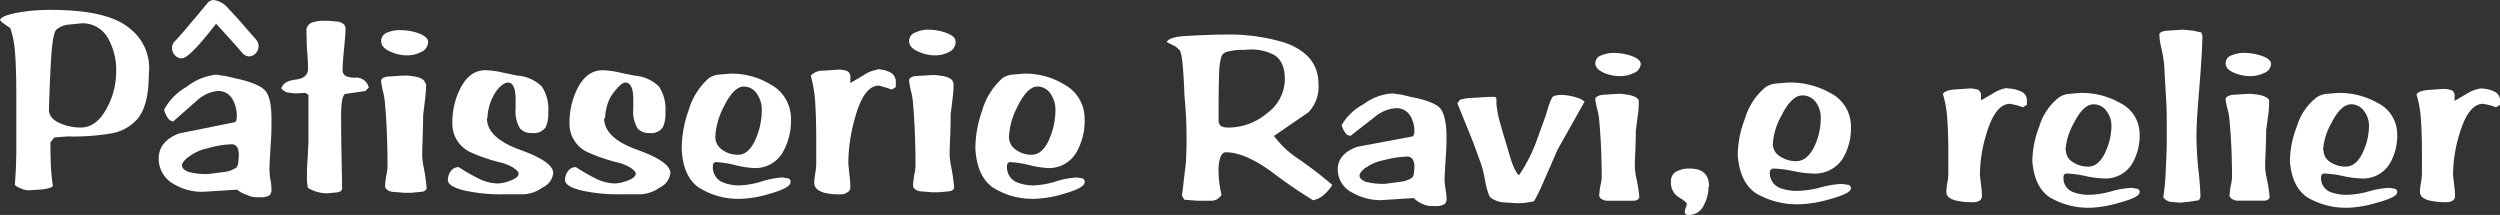 <svg xmlns="http://www.w3.org/2000/svg" xmlns:xlink="http://www.w3.org/1999/xlink" width="353" height="30.351" viewBox="0 0 353 30.351">
  <rect x="0" y="0" width="353" height="30.351" fill="#333333" stroke="none"/>
  <defs>
    <clipPath id="clip-path">
      <rect id="長方形_104" data-name="長方形 104" width="353" height="30.351" fill="none"/>
    </clipPath>
  </defs>
  <g id="アートワーク_4" data-name="アートワーク 4" transform="translate(483.874 39.454)">
    <g id="グループ_106" data-name="グループ 106" transform="translate(-483.874 -39.454)" clip-path="url(#clip-path)">
      <path id="パス_1194" data-name="パス 1194" d="M40.663,0a3.211,3.211,0,0,1,1.955,1.047l1.605,1.745L46.6,5.515a1.466,1.466,0,0,1,.419.977A1.4,1.4,0,0,1,46.6,7.539a1.256,1.256,0,0,1-.977.419,1.326,1.326,0,0,1-.907-.489q-1.187-1.4-3.7-4.118Q37.243,8.237,36.2,8.237a1.256,1.256,0,0,1-.977-.419A1.466,1.466,0,0,1,34.8,6.771a1.4,1.4,0,0,1,.489-1.047q.768-.768,4.467-5.235A1.187,1.187,0,0,1,40.663,0" transform="translate(-10.508)" fill="#fff"/>
      <path id="パス_1195" data-name="パス 1195" d="M7.678,20.009l-.558.7q0,2.024.07,3.42a26.944,26.944,0,0,0,.279,2.722c-.07.209-.558.349-1.4.489l-2.094.14A2.792,2.792,0,0,1,2.932,27.2a2.094,2.094,0,0,1-.838-.489q.209-2.583.209-5.1v-7.12q0-4.677-.209-6.771a13.472,13.472,0,0,0-.628-3.141L.558,3.954A2.024,2.024,0,0,1,0,3.4c.209-.419.977-.7,2.3-.977A25.548,25.548,0,0,1,7.19,2q8.1,0,11.169,2.653a7.063,7.063,0,0,1,2.653,6.422q0,4.118-1.4,6.073a6.213,6.213,0,0,1-3.979,2.3,31.622,31.622,0,0,1-6.073.419ZM7.958,4.792Q7.4,5.35,7.19,9.329T6.911,16.1q0,1.256,1.675,1.955a7.329,7.329,0,0,0,2.792.558q2.3,0,3.769-2.862A10.75,10.75,0,0,0,16.4,10.795a9.075,9.075,0,0,0-1.047-4.607,4.118,4.118,0,0,0-3.769-2.3l-2.094.209a3.141,3.141,0,0,0-1.536.7" transform="translate(0 -0.603)" fill="#fff"/>
      <path id="パス_1196" data-name="パス 1196" d="M34.124,21.731l-.489-.209a3.281,3.281,0,0,1-.768-1.466,7.966,7.966,0,0,1,3.141-3.211A8.248,8.248,0,0,1,40.2,15.1l1.4.209,1.187.279q3.351.7,4.328,1.745t.907,4.537c0,.768,0,1.605-.07,2.513q-.209,3.351-.209,4.118a9.439,9.439,0,0,0,.209,1.815,7.957,7.957,0,0,1,.07,1.047.977.977,0,0,1-.279.768,2.094,2.094,0,0,1-1.256.279h-.7a3.071,3.071,0,0,1-1.256-.349,3.63,3.63,0,0,1-1.326-.7H42.85l-2.234.14-2.234.14a7.678,7.678,0,0,1-4.188-1.117,4.049,4.049,0,0,1-2.094-3.56q0-2.443,2.862-3.56L42.92,21.8a1.256,1.256,0,0,0,.209-.7,4.816,4.816,0,0,0-.558-2.443A2.3,2.3,0,0,0,40.477,17.4a5.1,5.1,0,0,0-2.862,1.256l-3.49,3.071m2.094,5.026-.489.489a1.256,1.256,0,0,0-.349.628q0,.628.977.977a9.494,9.494,0,0,0,2.792.279l2.164-.279a3.839,3.839,0,0,0,1.745-.628,1.187,1.187,0,0,0,.279-.838,7.19,7.19,0,0,0,.07-.907,2.443,2.443,0,0,0-.209-1.117.907.907,0,0,0-.907-.419,13.472,13.472,0,0,0-3.281.558,6.422,6.422,0,0,0-2.722,1.256" transform="translate(-9.693 -4.56)" fill="#fff"/>
      <path id="パス_1197" data-name="パス 1197" d="M58.855,14.459l-1.117-.14a1.885,1.885,0,0,1-.838-.558q.279-1.047,2.024-1.256t1.745-1.536a25.322,25.322,0,0,0-.14-2.653q-.07-1.745-.07-2.583a1.187,1.187,0,0,1,.7-1.256A4.956,4.956,0,0,1,63.043,4.2H63.6l1.466.14q.907.279.907.977c0,.558-.07,1.326-.14,2.094q-.279,2.862-.279,3.63a.977.977,0,0,0,.489.977,3.141,3.141,0,0,0,1.326.209,1.815,1.815,0,0,1,1.885,1.4l-.489.489-2.862.419q-.558.349-.558,3.071t.07,6.073q.07,3.7.07,4.188c0,.279-.209.489-.7.558l-1.4.14a5.375,5.375,0,0,1-2.722-.768,6.142,6.142,0,0,1-.14-1.605c0-.628,0-1.4.07-2.164s.07-1.675.14-2.583V14.668l-.419-.279Z" transform="translate(-17.181 -1.266)" fill="#fff"/>
      <path id="パス_1198" data-name="パス 1198" d="M83.731,7.774A1.605,1.605,0,0,1,82.615,9.24a4.188,4.188,0,0,1-1.885.419A5.584,5.584,0,0,1,78.5,9.17q-1.4-.558-1.4-1.536a1.256,1.256,0,0,1,.838-1.187A4.4,4.4,0,0,1,79.822,6.1a7.888,7.888,0,0,1,2.3.349c1.047.349,1.605.768,1.605,1.326m-.279,5.794a17.031,17.031,0,0,1-.14,2.234l-.279,2.3q0,.977-.07,3.211t-.07,2.373a10.122,10.122,0,0,0,.209,1.745,24.429,24.429,0,0,1,.419,2.932c0,.279-.209.489-.7.558l-1.466.14h-.977l-1.745-.14c-.628-.14-.977-.419-.977-.838a12.284,12.284,0,0,1,.209-1.675,6.354,6.354,0,0,0,.14-1.047q0-4.677-.349-8.8a9.773,9.773,0,0,0-.279-1.745,10.332,10.332,0,0,1-.279-1.536q0-.489.907-.628l2.234-.14h.628l1.047.14c.977.209,1.4.558,1.4.977" transform="translate(-23.281 -1.841)" fill="#fff"/>
      <path id="パス_1199" data-name="パス 1199" d="M96.114,20.971q0,2.792,4.677,4.467t4.677,3.281A2.508,2.508,0,0,1,104,30.744a5.1,5.1,0,0,1-2.653.977H98.418a23.385,23.385,0,0,1-5.584-.558Q90.6,30.6,90.6,29.7a2.024,2.024,0,0,1,.419-1.256,1.326,1.326,0,0,1,1.117-.558,25.2,25.2,0,0,0,2.792,1.606,6.143,6.143,0,0,0,2.722.7,5.305,5.305,0,0,0,1.815-.419c.768-.279,1.117-.628,1.117-.977s-.838-1.117-2.443-1.536a24.222,24.222,0,0,1-4.467-1.536,4.4,4.4,0,0,1-2.443-4.049,10.68,10.68,0,0,1,1.047-4.747Q93.6,14.2,95.905,14.2a12.356,12.356,0,0,1,2.513.349l2.024.419a5.466,5.466,0,0,1,3.42,1.536,5.77,5.77,0,0,1,.907,3.63,4.537,4.537,0,0,1-.349,2.094,1.955,1.955,0,0,1-1.885.838,2.164,2.164,0,0,1-1.745-.628,4.561,4.561,0,0,1-.628-2.792V18.458a6.213,6.213,0,0,0-.14-1.536c-.209-.7-.489-.977-.977-.977s-1.466.7-2.094,2.024a7.12,7.12,0,0,0-.768,3" transform="translate(-27.357 -4.288)" fill="#fff"/>
      <path id="パス_1200" data-name="パス 1200" d="M119.815,20.971q0,2.792,4.677,4.467t4.677,3.281a2.508,2.508,0,0,1-1.466,2.024,5.1,5.1,0,0,1-2.653.977h-2.932a23.454,23.454,0,0,1-5.584-.558Q114.3,30.6,114.3,29.7a2.094,2.094,0,0,1,.419-1.256,1.326,1.326,0,0,1,1.117-.558,25.132,25.132,0,0,0,2.792,1.606,6.213,6.213,0,0,0,2.722.7,5.375,5.375,0,0,0,1.815-.419c.768-.279,1.117-.628,1.117-.977s-.838-1.117-2.443-1.536a24.362,24.362,0,0,1-4.467-1.536,4.4,4.4,0,0,1-2.443-4.049,10.68,10.68,0,0,1,1.047-4.747q1.326-2.722,3.63-2.722a12.355,12.355,0,0,1,2.513.349l2.024.419a5.466,5.466,0,0,1,3.42,1.536,5.77,5.77,0,0,1,.907,3.63,4.467,4.467,0,0,1-.349,2.094,1.954,1.954,0,0,1-1.885.838,2.164,2.164,0,0,1-1.675-.628,4.561,4.561,0,0,1-.628-2.792V18.458a6.142,6.142,0,0,0-.14-1.536q-.279-.977-.977-.977t-2.094,2.024a7.12,7.12,0,0,0-.768,3" transform="translate(-34.514 -4.288)" fill="#fff"/>
      <path id="パス_1201" data-name="パス 1201" d="M153.327,21.251a9.074,9.074,0,0,1-1.117,4.677,4.467,4.467,0,0,1-4.118,2.3,14.03,14.03,0,0,1-2.653-.419,13.961,13.961,0,0,0-2.653-.419c-.349,0-.489.209-.489.558a2.3,2.3,0,0,0,1.256,2.234,6.073,6.073,0,0,0,2.653.489,12.146,12.146,0,0,0,3-.558,12.146,12.146,0,0,1,2.932-.558l.838.14a.489.489,0,0,1,.279.558q0,.768-2.932,1.605a15.566,15.566,0,0,1-3.839.7,10.489,10.489,0,0,1-6.213-1.605q-2.234-1.605-2.373-5.515a16.265,16.265,0,0,1,.977-5.375,9.653,9.653,0,0,1,2.862-4.537,2.932,2.932,0,0,1,1.326-.489l1.675-.14a10.54,10.54,0,0,1,5.724,1.536,5.445,5.445,0,0,1,2.862,4.886m-10.68,2.513a2.164,2.164,0,0,0,.977,1.815,3.7,3.7,0,0,0,2.234.7q1.606,0,2.583-2.443a10.262,10.262,0,0,0,.768-3.909,3.909,3.909,0,0,0-.628-2.164,2.234,2.234,0,0,0-1.885-1.117q-1.466,0-2.862,2.862a10.4,10.4,0,0,0-1.187,4.188" transform="translate(-41.64 -4.498)" fill="#fff"/>
      <path id="パス_1202" data-name="パス 1202" d="M173.284,14a4.188,4.188,0,0,1,1.885.419,1.466,1.466,0,0,1,.838,1.4v.7l-.558.349-.838-.279-.977-.279q-2.164,0-3.42,4.677a23.523,23.523,0,0,0-.907,6.143q0,.419.209,2.234a12.767,12.767,0,0,1,.07,1.326.768.768,0,0,1-.419.7,1.605,1.605,0,0,1-.907.279,9.7,9.7,0,0,1-2.3-.209q-1.466-.419-1.466-1.4a9.14,9.14,0,0,1,.14-1.326,9.426,9.426,0,0,0,.14-1.4V23.982q0-2.932-.14-5.166A18.22,18.22,0,0,0,164,14.907a2.27,2.27,0,0,1,1.745-.7l2.024-.14a3.141,3.141,0,0,1,1.4.209.977.977,0,0,1,.419.977v.7l1.885-1.117a4.607,4.607,0,0,1,1.954-.768" transform="translate(-49.521 -4.227)" fill="#fff"/>
      <path id="パス_1203" data-name="パス 1203" d="M190.462,7.745a1.606,1.606,0,0,1-1.047,1.466,4.188,4.188,0,0,1-1.885.419,5.585,5.585,0,0,1-2.234-.489q-1.4-.558-1.4-1.536a1.256,1.256,0,0,1,.838-1.187A4.4,4.4,0,0,1,186.553,6a7.888,7.888,0,0,1,2.3.349c1.047.349,1.605.768,1.605,1.326m-.279,5.794a17.239,17.239,0,0,1-.14,2.234l-.279,2.3c0,.628,0,1.675-.07,3.211s-.07,2.3-.07,2.373a9.984,9.984,0,0,0,.209,1.745,24.5,24.5,0,0,1,.419,2.932c0,.279-.209.489-.7.558l-1.466.14h-.907l-1.745-.14c-.628-.14-.977-.419-.977-.838a11.866,11.866,0,0,1,.209-1.675,6.353,6.353,0,0,0,.14-1.047q0-4.677-.349-8.8a9.844,9.844,0,0,0-.279-1.745,10.2,10.2,0,0,1-.279-1.536q0-.489.907-.628l2.234-.14h.628l1.047.14c.977.209,1.4.558,1.4.977" transform="translate(-55.53 -1.812)" fill="#fff"/>
      <path id="パス_1204" data-name="パス 1204" d="M212.727,21.251a9,9,0,0,1-1.117,4.677,4.467,4.467,0,0,1-4.049,2.3,14.03,14.03,0,0,1-2.653-.419,13.96,13.96,0,0,0-2.653-.419c-.349,0-.489.209-.489.558a2.3,2.3,0,0,0,1.256,2.234,6.073,6.073,0,0,0,2.653.489,12.146,12.146,0,0,0,3-.558,12.146,12.146,0,0,1,2.932-.558l.838.14a.489.489,0,0,1,.279.558q0,.768-2.932,1.605a15.5,15.5,0,0,1-3.839.7,10.489,10.489,0,0,1-6.213-1.605q-2.234-1.605-2.443-5.515a16.264,16.264,0,0,1,.977-5.375,9.653,9.653,0,0,1,2.862-4.537,2.932,2.932,0,0,1,1.326-.489l1.675-.14a10.54,10.54,0,0,1,5.724,1.536,5.445,5.445,0,0,1,2.862,4.886m-10.68,2.513a2.164,2.164,0,0,0,.977,1.815,3.7,3.7,0,0,0,2.234.7q1.605,0,2.583-2.443a10.332,10.332,0,0,0,.768-3.909,3.909,3.909,0,0,0-.628-2.164,2.234,2.234,0,0,0-1.885-1.117q-1.466,0-2.862,2.862a10.4,10.4,0,0,0-1.187,4.188" transform="translate(-59.576 -4.498)" fill="#fff"/>
      <path id="パス_1205" data-name="パス 1205" d="M343.3,36.681a5.235,5.235,0,0,1-.628,2.513,2.373,2.373,0,0,1-2.094,1.466c-.419,0-.628-.14-.628-.489a1.884,1.884,0,0,1,.14-.558,1.885,1.885,0,0,0,.14-.558q0-.209-1.117-.907A2.373,2.373,0,0,1,338,35.914a1.466,1.466,0,0,1,.768-1.4,3.769,3.769,0,0,1,1.885-.419q2.722,0,2.722,2.513" transform="translate(-102.058 -10.295)" fill="#fff"/>
      <path id="パス_1206" data-name="パス 1206" d="M257.43,13.98a5.24,5.24,0,0,1-1.4,3.979l-4.886,3.351a13.4,13.4,0,0,0,3.211,3.071,57.83,57.83,0,0,1,5.026,3.839,5.514,5.514,0,0,1-1.187,1.4,3.141,3.141,0,0,1-1.536.768,69.6,69.6,0,0,1-5.794-3.979q-3.839-2.792-6.492-2.792c-.349,0-.558.209-.768.628a5.3,5.3,0,0,0-.279,1.885,14.239,14.239,0,0,0,.419,3.49,1.675,1.675,0,0,1-1.536.838h-1.885l-1.815-.14-.349-.558.558-4.747a61.935,61.935,0,0,0-.209-9.354q-.209-6-.7-6.492l-.558-.489L236,8.047q.349-.7,2.513-.838T243.26,7h.7a27.123,27.123,0,0,1,8.656,1.117q4.817,1.675,4.816,5.864M243.748,10a9.423,9.423,0,0,0-.349,2.583q-.07,1.955-.07,4.4v2.094a.952.952,0,0,0,.349.838,2.164,2.164,0,0,0,1.047.209A8.446,8.446,0,0,0,250.17,18.1a6,6,0,0,0,2.513-4.747q0-2.583-1.536-3.49a6.929,6.929,0,0,0-4.118-.7,8.586,8.586,0,0,0-2.3.209,1.4,1.4,0,0,0-.977.628" transform="translate(-71.262 -2.114)" fill="#fff"/>
      <path id="パス_1207" data-name="パス 1207" d="M272.415,24.9l-.489-.14a3,3,0,0,1-.768-1.4,7.727,7.727,0,0,1,3.071-2.932,7.671,7.671,0,0,1,4.118-1.536l1.4.209,1.117.279c2.234.419,3.63.977,4.188,1.605s.907,2.024.907,4.118q0,1.047-.07,2.3-.209,3.071-.209,3.769a16.489,16.489,0,0,0,.209,1.675,6.692,6.692,0,0,1,.07.977.838.838,0,0,1-.279.7,2.164,2.164,0,0,1-1.256.279h-.7a3.141,3.141,0,0,1-1.256-.349,3.56,3.56,0,0,1-1.117-.768h-.279l-2.164.14-2.164.14a7.888,7.888,0,0,1-4.049-1.047,3.63,3.63,0,0,1-2.094-3.281q0-2.234,2.792-3.211l7.818-1.466a1.117,1.117,0,0,0,.209-.628,4.118,4.118,0,0,0-.558-2.234,2.234,2.234,0,0,0-2.094-1.117,5.235,5.235,0,0,0-2.792,1.117l-3.49,2.722m2.024,4.537-.489.489a1.117,1.117,0,0,0-.349.628q0,.558.907.907a9.843,9.843,0,0,0,2.722.279l2.094-.279a3.909,3.909,0,0,0,1.675-.558,1.047,1.047,0,0,0,.279-.7,5.726,5.726,0,0,0,.07-.838,2.163,2.163,0,0,0-.209-1.047.907.907,0,0,0-.907-.419,14.031,14.031,0,0,0-3.141.489,6.422,6.422,0,0,0-2.653,1.117" transform="translate(-81.71 -5.706)" fill="#fff"/>
      <path id="パス_1208" data-name="パス 1208" d="M312.74,20.176l-3.769,6.7-2.234,5.1a21.572,21.572,0,0,1-1.117,2.234,10.541,10.541,0,0,1-2.373.279l-2.234-.14q-1.466-.349-1.745-.977a11.028,11.028,0,0,1-.558-2.094,18.212,18.212,0,0,0-.489-2.094q-.209-.628-1.187-3.281L294.8,20.385l.349-.489a6.422,6.422,0,0,1,1.745-.279l2.373-.14h.838c.14.07.209.14.209.419v.558a14.936,14.936,0,0,0,.628,3.071q.279,1.047.907,3.071.314,1.152.628,2.094c.209.628.768,1.815,1.047,1.815a22.479,22.479,0,0,0,2.583-5.166l1.187-3.281.419-1.4q.419-1.152.628-1.256A3.071,3.071,0,0,1,309.6,19.2a7.33,7.33,0,0,1,1.955.349c.768.209,1.187.489,1.326.838" transform="translate(-89.017 -5.796)" fill="#fff"/>
      <path id="パス_1209" data-name="パス 1209" d="M329.122,12.236a1.491,1.491,0,0,1-1.047,1.326,4.328,4.328,0,0,1-1.885.419,5.8,5.8,0,0,1-2.165-.419Q322.7,13,322.7,12.166a1.187,1.187,0,0,1,.838-1.117,4.607,4.607,0,0,1,1.745-.349,8.237,8.237,0,0,1,2.3.349q1.536.489,1.536,1.256m-.279,5.235a14.44,14.44,0,0,1-.14,2.024l-.279,2.094q0,.907-.07,2.932c-.07,1.326-.07,2.094-.07,2.164a8.589,8.589,0,0,0,.209,1.605,21.431,21.431,0,0,1,.419,2.653c0,.279-.209.489-.7.558h-3.979q-.977-.209-.977-.768a10.6,10.6,0,0,1,.209-1.536,5.3,5.3,0,0,0,.14-.977q0-4.258-.349-8.027a8.517,8.517,0,0,0-.279-1.605,9.079,9.079,0,0,1-.279-1.4c0-.279.279-.489.907-.628l2.164-.14h.628l1.047.14c.908.209,1.4.489,1.4.907" transform="translate(-97.442 -3.231)" fill="#fff"/>
      <path id="パス_1210" data-name="パス 1210" d="M402.144,17.87a4.4,4.4,0,0,1,1.885.419,1.326,1.326,0,0,1,.838,1.256v.628l-.558.349-.838-.279-.977-.209q-2.094,0-3.351,4.258a19.965,19.965,0,0,0-.907,5.584c0,.279.07.907.209,2.024a10.328,10.328,0,0,1,.07,1.187.7.7,0,0,1-.349.628,1.675,1.675,0,0,1-.907.209,10.051,10.051,0,0,1-2.3-.209q-1.466-.314-1.466-1.256a7.964,7.964,0,0,1,.14-1.256,7.68,7.68,0,0,0,.14-1.256v-3q0-2.722-.14-4.677a15.429,15.429,0,0,0-.628-3.63q.314-.524,1.675-.628l1.954-.14a3.281,3.281,0,0,1,1.4.209.908.908,0,0,1,.349.838v.628L400.19,18.5a4.677,4.677,0,0,1,1.885-.7" transform="translate(-118.669 -5.375)" fill="#fff"/>
      <path id="パス_1211" data-name="パス 1211" d="M426.248,24.523a7.818,7.818,0,0,1-1.047,4.258,4.4,4.4,0,0,1-3.979,2.094,14.729,14.729,0,0,1-2.653-.349,14.658,14.658,0,0,0-2.583-.349c-.349,0-.489.209-.489.558a2.094,2.094,0,0,0,1.257,2.024,6.352,6.352,0,0,0,2.583.419,12.7,12.7,0,0,0,2.932-.489,12.5,12.5,0,0,1,2.862-.489l.838.14a.489.489,0,0,1,.279.489q0,.7-2.862,1.466a16.265,16.265,0,0,1-3.769.7,10.748,10.748,0,0,1-6.073-1.466q-2.164-1.466-2.443-5.1a14.031,14.031,0,0,1,.977-4.886,8.213,8.213,0,0,1,2.792-4.118,3.071,3.071,0,0,1,1.326-.489l1.675-.14a10.889,10.889,0,0,1,5.584,1.4,4.9,4.9,0,0,1,2.792,4.4m-10.4,2.3a1.955,1.955,0,0,0,.977,1.675,3.839,3.839,0,0,0,2.164.628c1.047,0,1.885-.768,2.513-2.234a8.865,8.865,0,0,0,.768-3.56,3.421,3.421,0,0,0-.628-1.955,2.234,2.234,0,0,0-1.885-1.047q-1.466,0-2.792,2.653a9,9,0,0,0-1.187,3.839" transform="translate(-124.135 -5.676)" fill="#fff"/>
      <path id="パス_1212" data-name="パス 1212" d="M442.733,6.419l.14.419q0,2.234-.558,8.935-.279,3.351-.279,5.445a48.922,48.922,0,0,0,.349,5.235c.14,1.4.209,2.443.209,3.211l-.209.419-1.326.209-1.4.14-1.4-.14a1.606,1.606,0,0,1-.907-.628,32.041,32.041,0,0,0,.349-3.839c.07-1.536.14-2.932.14-4.118V19.123q0-1.675-.07-3-.279-4.677-.279-5.026A21.507,21.507,0,0,0,437.01,8.3,8.445,8.445,0,0,1,436.8,6.7c0-.279.349-.489,1.117-.558L440.151,6l1.4.14,1.256.279" transform="translate(-131.895 -1.812)" fill="#fff"/>
      <path id="パス_1213" data-name="パス 1213" d="M456.622,12.236a1.491,1.491,0,0,1-1.047,1.326,4.328,4.328,0,0,1-1.885.419,5.8,5.8,0,0,1-2.165-.419c-.906-.349-1.325-.837-1.325-1.4a1.187,1.187,0,0,1,.838-1.117,4.537,4.537,0,0,1,1.745-.349,8.167,8.167,0,0,1,2.3.349q1.536.489,1.536,1.256m-.279,5.235a14.114,14.114,0,0,1-.14,2.024l-.279,2.094q0,.907-.07,2.932c-.07,1.326-.07,2.094-.07,2.164a8.584,8.584,0,0,0,.209,1.605,21.021,21.021,0,0,1,.419,2.653c0,.279-.209.489-.7.558h-3.979c-.628-.14-.977-.419-.977-.768a10.4,10.4,0,0,1,.209-1.536,5.655,5.655,0,0,0,.14-.977q0-4.258-.349-8.027a8.376,8.376,0,0,0-.279-1.605,8.723,8.723,0,0,1-.279-1.4c0-.279.279-.489.907-.628l2.164-.14h.628l1.047.14c.907.209,1.4.489,1.4.907" transform="translate(-135.941 -3.231)" fill="#fff"/>
      <path id="パス_1214" data-name="パス 1214" d="M478.348,24.523a7.818,7.818,0,0,1-1.047,4.258,4.4,4.4,0,0,1-3.979,2.094,14.659,14.659,0,0,1-2.652-.349,14.659,14.659,0,0,0-2.583-.349c-.349,0-.489.209-.489.558a2.094,2.094,0,0,0,1.256,2.024,6.352,6.352,0,0,0,2.583.419,12.635,12.635,0,0,0,2.932-.489,12.5,12.5,0,0,1,2.862-.489l.838.14a.489.489,0,0,1,.279.489q0,.7-2.862,1.466a16.263,16.263,0,0,1-3.769.7,10.748,10.748,0,0,1-6.073-1.466q-2.164-1.466-2.443-5.1a13.96,13.96,0,0,1,.977-4.886,8.213,8.213,0,0,1,2.792-4.118,3.072,3.072,0,0,1,1.326-.489l1.675-.14a10.82,10.82,0,0,1,5.584,1.4,4.9,4.9,0,0,1,2.792,4.4m-10.4,2.3a1.955,1.955,0,0,0,.977,1.675,3.839,3.839,0,0,0,2.164.628c1.047,0,1.885-.768,2.513-2.234a8.865,8.865,0,0,0,.768-3.56,3.421,3.421,0,0,0-.628-1.955,2.234,2.234,0,0,0-1.885-1.047q-1.466,0-2.792,2.653a9,9,0,0,0-1.187,3.839" transform="translate(-139.867 -5.675)" fill="#fff"/>
      <path id="パス_1215" data-name="パス 1215" d="M497.875,17.9a4.4,4.4,0,0,1,1.885.419,1.326,1.326,0,0,1,.838,1.256V20.2l-.558.349-.838-.279-.977-.209q-2.094,0-3.351,4.258a19.964,19.964,0,0,0-.907,5.584c0,.279.07.907.209,2.024a10.547,10.547,0,0,1,.07,1.187.7.7,0,0,1-.349.628,1.605,1.605,0,0,1-.838.209,9.982,9.982,0,0,1-2.3-.209q-1.466-.314-1.466-1.256a7.96,7.96,0,0,1,.14-1.256,7.892,7.892,0,0,0,.14-1.256v-3q0-2.722-.14-4.677a15.287,15.287,0,0,0-.628-3.56q.314-.524,1.675-.628l1.954-.14a3.281,3.281,0,0,1,1.4.209.907.907,0,0,1,.349.838v.628L495.99,18.6a4.678,4.678,0,0,1,1.885-.7" transform="translate(-147.597 -5.405)" fill="#fff"/>
      <path id="パス_1216" data-name="パス 1216" d="M367.485,22.841a8.307,8.307,0,0,1-1.117,4.537,4.677,4.677,0,0,1-4.258,2.164,15.845,15.845,0,0,1-2.792-.349,15.427,15.427,0,0,0-2.722-.349.514.514,0,0,0-.558.558,2.234,2.234,0,0,0,1.4,2.164,6.631,6.631,0,0,0,2.722.419,13.4,13.4,0,0,0,3.071-.489,13.4,13.4,0,0,1,3-.489l.907.14a.489.489,0,0,1,.349.489c0,.489-.977.977-3,1.536a17.242,17.242,0,0,1-3.979.7,11.5,11.5,0,0,1-6.422-1.536q-2.3-1.536-2.583-5.445a14.729,14.729,0,0,1,1.047-5.166,8.855,8.855,0,0,1,2.932-4.4,3.211,3.211,0,0,1,1.4-.489l1.745-.14a11.518,11.518,0,0,1,5.933,1.466,5.271,5.271,0,0,1,2.932,4.677m-11.029,2.443a2.024,2.024,0,0,0,.977,1.815,4.048,4.048,0,0,0,2.3.7c1.117,0,2.024-.768,2.722-2.373a9.354,9.354,0,0,0,.768-3.769,3.63,3.63,0,0,0-.628-2.094,2.3,2.3,0,0,0-1.955-1.047q-1.536,0-2.932,2.792a9.423,9.423,0,0,0-1.256,4.049" transform="translate(-106.138 -5.041)" fill="#fff"/>
    </g>
  </g>
</svg>
